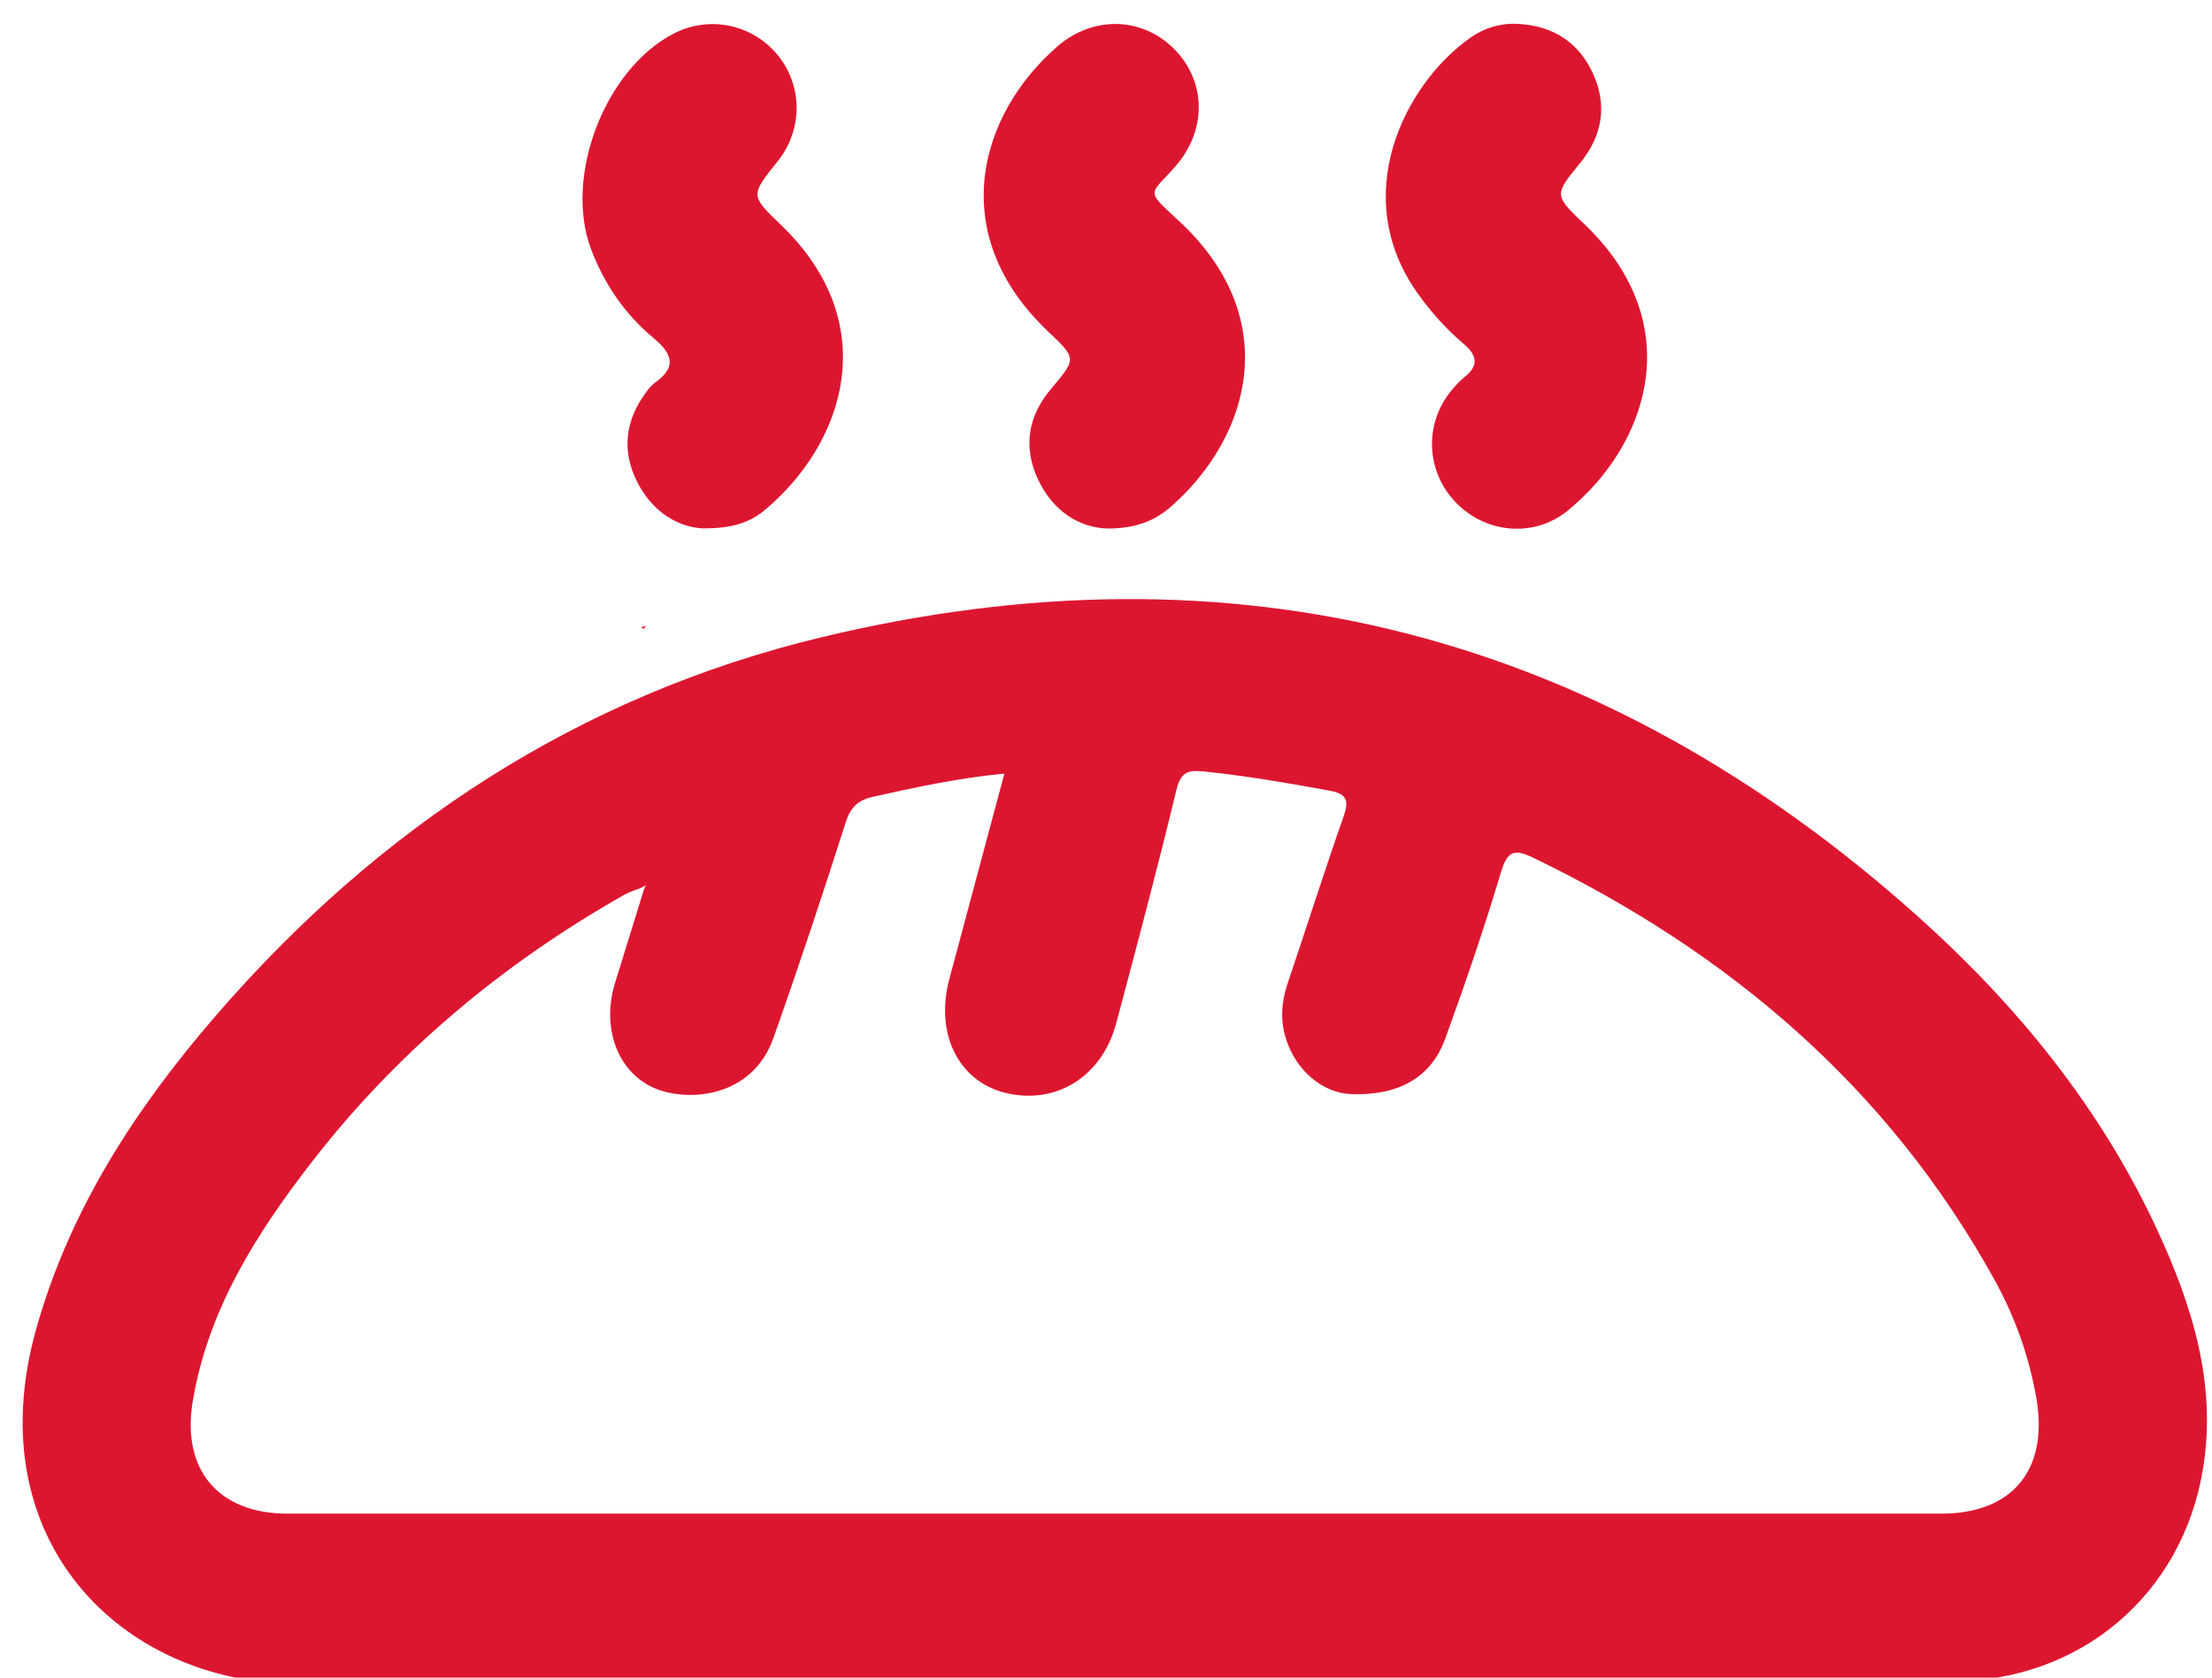 <svg width="29" height="22" viewBox="0 0 29 22" fill="none" xmlns="http://www.w3.org/2000/svg">
<g id="Vector">
<path d="M9.225 6.93C8.882 6.915 8.544 6.708 8.346 6.304C8.147 5.897 8.202 5.504 8.472 5.142C8.506 5.096 8.544 5.05 8.589 5.017C8.883 4.808 8.808 4.633 8.567 4.432C8.192 4.119 7.921 3.725 7.748 3.265C7.391 2.313 7.93 0.906 8.833 0.44C9.301 0.199 9.865 0.317 10.198 0.725C10.528 1.131 10.526 1.705 10.192 2.12C9.838 2.56 9.836 2.564 10.236 2.947C11.584 4.238 11.079 5.804 10.031 6.685C9.831 6.854 9.594 6.93 9.224 6.929L9.225 6.93Z" fill="#DD1630"/>
<path d="M14.523 6.931C14.156 6.922 13.807 6.708 13.61 6.29C13.412 5.87 13.474 5.463 13.776 5.104C14.112 4.705 14.118 4.704 13.748 4.354C12.377 3.059 12.845 1.49 13.865 0.607C14.33 0.205 14.967 0.22 15.387 0.636C15.818 1.064 15.826 1.708 15.408 2.184C15.074 2.564 15.006 2.482 15.445 2.887C16.822 4.152 16.409 5.699 15.37 6.628C15.157 6.819 14.913 6.93 14.523 6.931Z" fill="#DD1630"/>
<path d="M19.892 0.313C20.342 0.334 20.682 0.539 20.876 0.946C21.076 1.368 21.014 1.772 20.719 2.134C20.375 2.555 20.37 2.557 20.769 2.937C22.145 4.246 21.607 5.836 20.555 6.695C20.116 7.054 19.483 6.999 19.089 6.592C18.694 6.185 18.667 5.559 19.028 5.122C19.079 5.06 19.133 4.999 19.195 4.95C19.387 4.798 19.372 4.666 19.191 4.511C18.964 4.319 18.765 4.097 18.59 3.853C17.675 2.574 18.408 1.11 19.276 0.495C19.457 0.368 19.665 0.302 19.892 0.313Z" fill="#DD1630"/>
<path d="M14.579 22.053C11.057 22.053 7.535 21.978 4.016 22.079C1.695 22.146 -0.325 20.272 0.475 17.426C0.916 15.857 1.78 14.534 2.829 13.32C4.963 10.851 7.586 9.124 10.765 8.358C16.183 7.054 20.991 8.299 25.144 12.018C26.443 13.182 27.534 14.52 28.275 16.114C28.738 17.111 29.067 18.147 28.881 19.268C28.608 20.916 27.273 22.046 25.588 22.05C22.653 22.058 19.716 22.053 16.78 22.053C16.046 22.053 15.312 22.053 14.579 22.053ZM8.405 11.643C8.332 11.673 8.254 11.694 8.186 11.733C6.593 12.637 5.209 13.79 4.085 15.242C3.359 16.18 2.729 17.173 2.527 18.375C2.377 19.274 2.862 19.85 3.769 19.85C10.997 19.85 18.224 19.85 25.451 19.85C26.382 19.85 26.854 19.277 26.7 18.353C26.606 17.794 26.417 17.268 26.144 16.775C24.751 14.259 22.672 12.493 20.109 11.252C19.852 11.127 19.762 11.156 19.677 11.441C19.458 12.175 19.209 12.9 18.948 13.62C18.761 14.135 18.333 14.37 17.712 14.348C17.338 14.334 16.986 14.035 16.857 13.615C16.784 13.377 16.799 13.143 16.878 12.907C17.127 12.17 17.361 11.428 17.619 10.695C17.697 10.473 17.631 10.405 17.424 10.367C16.883 10.268 16.342 10.175 15.794 10.118C15.572 10.095 15.48 10.121 15.422 10.364C15.175 11.387 14.905 12.405 14.633 13.422C14.445 14.126 13.833 14.498 13.171 14.329C12.563 14.174 12.257 13.549 12.445 12.844C12.683 11.954 12.922 11.063 13.168 10.145C12.568 10.202 12.012 10.323 11.454 10.447C11.256 10.491 11.153 10.577 11.088 10.783C10.786 11.73 10.472 12.675 10.14 13.612C9.882 14.341 9.138 14.446 8.676 14.305C8.123 14.136 7.871 13.509 8.064 12.888C8.19 12.485 8.313 12.081 8.438 11.678C8.447 11.655 8.456 11.632 8.465 11.61C8.444 11.621 8.424 11.632 8.404 11.643H8.405Z" fill="#DD1630"/>
<path d="M8.405 8.226C8.425 8.219 8.445 8.212 8.466 8.205C8.457 8.219 8.448 8.233 8.439 8.248C8.428 8.24 8.416 8.233 8.405 8.226Z" fill="#DD1630"/>
</g>
</svg>
